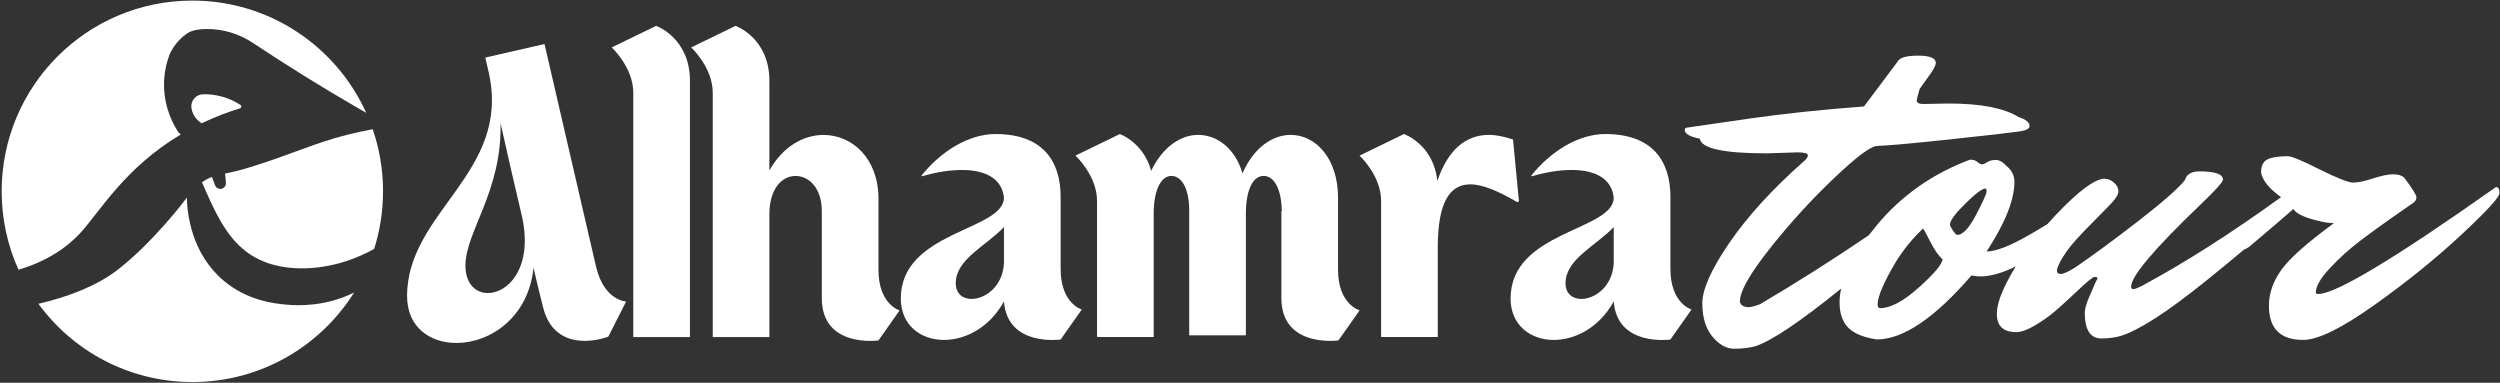 <svg xmlns="http://www.w3.org/2000/svg" width="503" height="77" viewBox="0 0 503 77" fill="none"><rect x="0" y="0" width="503" height="77" fill="#333333" stroke="none"/><path d="M48.377 21.104C48.655 21.281 48.594 21.703 48.278 21.8C46.222 22.427 43.537 23.379 40.53 24.823C40.496 24.783 40.469 24.75 40.436 24.711C40.204 24.56 38.779 23.587 38.52 21.748C38.52 21.736 38.513 21.721 38.513 21.709C38.324 20.281 39.43 18.997 40.87 18.964C41.443 18.952 42.061 18.976 42.709 19.054C45.216 19.35 47.151 20.317 48.377 21.107V21.104Z" fill="white"></path><path d="M71.248 58.85C64.461 69.672 52.434 76.866 38.718 76.866C25.988 76.866 14.705 70.667 7.734 61.125C13.756 59.736 19.642 57.434 23.722 54.248C31.027 48.549 37.395 40.03 37.395 40.03C37.48 39.924 37.54 39.834 37.585 39.773C37.669 43.046 38.54 51.008 44.963 56.442C49.833 60.568 55.336 61.083 57.635 61.294C59.92 61.511 65.522 61.722 71.248 58.847V58.85Z" fill="white"></path><path d="M3.726 54.279C1.547 49.46 0.336 44.117 0.336 38.487C0.336 17.298 17.511 0.117 38.706 0.117C54.269 0.117 67.671 9.387 73.686 22.708C73.029 22.331 72.376 21.951 71.712 21.569C64.419 17.349 57.506 13.031 50.945 8.673C48.142 6.805 44.854 5.795 41.485 5.837C39.996 5.858 38.616 6.081 37.715 6.687C37.642 6.732 37.57 6.78 37.504 6.832C35.569 8.2 34.593 9.933 34.147 10.879C33.595 12.32 32.923 14.646 33.008 17.554C33.14 22.036 35.009 25.275 35.943 26.692C36.087 26.809 36.232 26.93 36.377 27.053C25.081 33.789 20.145 42.523 16.176 46.853C13.518 49.743 9.639 52.48 3.726 54.279Z" fill="white"></path><path d="M77.064 38.486C77.064 42.527 76.44 46.424 75.28 50.079C73.05 51.318 70.383 52.469 67.321 53.199C65.736 53.575 56.447 55.787 49.618 50.685C45.327 47.478 43.015 42.147 40.641 36.672C40.912 36.482 41.201 36.298 41.515 36.126C41.903 35.909 42.271 35.737 42.639 35.599C42.871 36.165 43.079 36.711 43.251 37.232C43.407 37.693 43.835 38.01 44.323 38.01C44.962 38.01 45.481 37.476 45.45 36.837C45.429 36.246 45.366 35.605 45.267 34.92C46.385 34.697 47.75 34.42 49.658 33.842C51.026 33.426 52.542 32.941 54.278 32.353C61.143 30.002 65.145 28.107 72.309 26.539C73.264 26.328 74.165 26.151 74.988 26C76.338 29.912 77.067 34.116 77.067 38.486H77.064Z" fill="white"></path><path d="M502.203 37.625C481.891 51.974 469.968 59.149 466.43 59.149C466.102 59.149 465.939 59.05 465.939 58.854C465.939 57.609 466.888 55.97 468.79 53.938C470.689 51.907 472.72 50.075 474.884 48.435C477.044 46.799 479.257 45.193 481.517 43.62C483.777 42.046 485.118 41.112 485.546 40.82C485.971 40.525 486.185 40.148 486.185 39.69C486.185 39.232 485.365 37.921 483.729 35.757C483.271 35.299 482.532 35.07 481.517 35.07C480.501 35.07 479.142 35.35 477.439 35.904C475.734 36.462 474.408 36.739 473.458 36.739C472.509 36.739 470.264 35.856 466.726 34.087C463.188 32.318 461.057 31.432 460.337 31.432C458.435 31.432 457.061 31.646 456.208 32.071C455.355 32.499 454.93 33.367 454.93 34.675C454.93 34.871 455.029 35.199 455.225 35.657C455.786 36.965 457.034 38.303 458.953 39.669C448.821 46.986 439.455 52.956 430.85 57.573C430.064 57.965 429.524 58.164 429.229 58.164C428.934 58.164 428.786 58.001 428.786 57.672C428.786 55.575 433.406 50.105 442.643 41.26C445.723 38.312 447.263 36.61 447.263 36.149C447.263 35.037 445.69 34.479 442.547 34.479C440.907 34.479 439.925 35.07 439.599 36.248C438.222 37.954 435.127 40.669 430.311 44.406C425.495 48.14 421.222 51.286 417.485 53.842C416.107 54.695 415.158 55.12 414.634 55.12C414.109 55.12 413.847 54.891 413.847 54.433C413.847 53.975 414.254 53.055 415.077 51.681C415.897 50.304 417.304 48.586 419.302 46.522C421.3 44.457 422.955 42.773 424.266 41.462C425.577 40.151 426.23 39.168 426.23 38.514C426.23 37.86 425.935 37.27 425.344 36.745C424.754 36.221 424.1 35.959 423.38 35.959C421.415 36.025 418.136 38.481 413.552 43.33C412.997 43.918 412.461 44.503 411.94 45.09C410.773 45.813 409.562 46.537 408.296 47.263C404.396 49.49 401.53 50.605 399.698 50.605C403.432 44.906 405.3 40.223 405.3 36.553C405.3 35.308 404.776 34.259 403.727 33.406C402.941 32.556 402.187 32.146 401.467 32.177C400.744 32.21 400.171 32.373 399.746 32.668C399.318 32.963 398.975 33.096 398.715 33.06C398.453 33.026 398.158 32.864 397.832 32.568C397.504 32.273 397.013 32.125 396.359 32.125C388.824 34.943 382.565 39.349 377.586 45.343C377.026 46.018 376.504 46.678 376.007 47.332C368.832 52.206 361.532 56.838 354.101 61.216C353.052 61.608 352.283 61.807 351.792 61.807C351.301 61.807 350.891 61.693 350.562 61.464C350.234 61.234 350.071 60.957 350.071 60.629C350.071 58.598 352.102 55.026 356.165 49.915C360.227 44.804 364.501 40.121 368.991 35.862C373.479 31.604 376.345 29.443 377.589 29.377C380.407 29.247 385.6 28.771 393.167 27.951C400.735 27.132 405.159 26.625 406.433 26.427C407.711 26.231 408.35 25.872 408.35 25.345C408.35 24.624 407.627 24.034 406.189 23.576C403.242 21.743 398.523 20.824 392.037 20.824L387.025 20.924C386.106 20.924 385.651 20.694 385.651 20.236C385.714 19.712 385.913 18.925 386.242 17.877L388.698 14.438C389.222 13.588 389.484 12.998 389.484 12.669C389.484 11.687 388.306 11.195 385.946 11.195C383.587 11.195 382.212 11.587 381.818 12.374L375.037 21.415C366.387 22.072 358.672 22.888 351.892 23.871C345.111 24.853 341.491 25.378 341.033 25.444C340.575 25.51 340.247 25.558 340.051 25.592C339.855 25.625 339.626 25.658 339.364 25.691C339.101 25.724 338.969 25.872 338.969 26.134C338.969 26.921 339.984 27.511 342.016 27.903C342.278 29.868 346.765 30.851 355.481 30.851L361.674 30.655C363.048 30.655 363.738 30.851 363.738 31.245C363.738 31.64 363.443 32.065 362.852 32.523C356.563 38.092 351.599 43.529 347.962 48.836C344.324 54.143 342.507 58.206 342.507 61.024C342.507 63.841 343.179 66.069 344.523 67.708C345.864 69.344 347.338 70.164 348.944 70.164C350.55 70.164 351.943 69.998 353.121 69.673C356.397 68.624 362.162 64.757 370.417 58.076C370.426 58.07 370.435 58.061 370.441 58.055C370.23 59.013 370.118 59.939 370.118 60.828C370.118 62.334 370.381 63.579 370.905 64.562C371.824 66.527 374.051 67.771 377.589 68.296C382.896 68.296 389.252 64.004 396.657 55.421C397.444 55.554 398.034 55.617 398.426 55.617C400.457 55.617 402.841 54.942 405.569 53.61C404.698 55.032 403.914 56.455 403.242 57.877C402.259 59.975 401.768 61.744 401.768 63.184C401.768 65.61 403.079 66.822 405.698 66.822C406.681 66.822 407.94 66.364 409.483 65.448C411.023 64.531 412.398 63.549 413.612 62.5C414.824 61.455 416.349 60.059 418.181 58.323C420.013 56.587 421.095 55.719 421.424 55.719C421.815 55.719 422.014 55.786 422.014 55.915C422.014 56.045 421.981 56.163 421.915 56.259C421.849 56.358 421.782 56.473 421.719 56.602C421.653 56.735 421.571 56.913 421.472 57.142C421.372 57.371 421.014 58.206 420.39 59.646C419.766 61.09 419.456 62.169 419.456 62.889C419.456 66.361 420.568 68.097 422.798 68.097C424.172 68.097 425.45 67.931 426.631 67.606C430.299 66.49 436.001 62.823 443.731 56.599C446.166 54.653 448.767 52.516 451.512 50.211C451.898 50.051 452.254 49.858 452.576 49.623C456.768 46.085 459.719 43.562 461.421 42.055C461.946 42.842 463.157 43.514 465.059 44.069C466.958 44.626 468.464 44.903 469.58 44.903C464.206 48.836 460.686 51.964 459.014 54.288C457.344 56.615 456.509 59.023 456.509 61.512C456.509 66.099 458.803 68.392 463.389 68.392C466.337 68.392 471.071 66.084 477.59 61.464C484.109 56.844 489.955 52.127 495.133 47.311C500.307 42.495 502.896 39.681 502.896 38.861C502.896 38.041 502.664 37.631 502.209 37.631L502.203 37.625ZM386.037 57.871C382.957 60.623 380.368 62 378.273 62C377.945 62 377.782 61.738 377.782 61.213C377.782 59.64 379.027 56.759 381.516 52.564C383.089 50.075 384.889 47.881 386.923 45.979C386.986 45.979 387.462 46.847 388.348 48.583C389.231 50.319 390.069 51.515 390.856 52.169C390.723 53.218 389.12 55.117 386.04 57.871H386.037ZM397.585 43.228C396.175 45.916 394.915 47.257 393.8 47.257C393.604 47.257 393.309 46.962 392.917 46.371C392.525 45.78 392.326 45.389 392.326 45.193C392.326 44.406 393.357 42.999 395.421 40.968C397.486 38.936 398.845 37.921 399.499 37.921C399.629 37.921 399.695 38.135 399.695 38.56C399.695 38.984 398.99 40.543 397.582 43.228H397.585Z" fill="white"></path><path d="M125.973 60.668L122.398 67.729C122.398 67.729 120.271 68.579 117.634 68.579C114.487 68.579 110.657 67.301 109.298 61.942C108.788 59.899 108.023 56.922 107.342 53.86C106.32 63.983 98.494 69.004 91.861 69.004C86.502 69.004 81.906 65.857 81.906 59.562C81.906 42.546 102.918 34.72 98.325 14.558C97.9 12.687 97.644 11.581 97.644 11.581L109.554 8.859L119.933 53.691C121.548 60.496 125.973 60.668 125.973 60.668ZM98.156 58.965C102.24 58.965 107.258 53.86 105.045 43.652C103.514 37.188 101.984 30.468 100.706 24.766C101.046 38.463 93.645 46.63 93.645 53.435C93.645 57.178 95.772 58.965 98.153 58.965H98.156Z" fill="white"></path><path d="M138.816 16.263V67.815H127.418V18.644C127.418 13.539 123.078 9.543 123.078 9.543L132.011 5.203C132.011 5.203 138.816 7.584 138.816 16.263Z" fill="white"></path><path d="M181.001 62.454L176.749 68.493C176.749 68.493 165.348 70.109 165.348 59.986V42.461C165.348 37.784 162.711 35.4 160.074 35.4C157.437 35.4 154.884 37.781 154.8 42.886V67.812H143.402V18.644C143.402 13.539 139.062 9.543 139.062 9.543L147.995 5.203C147.995 5.203 154.8 7.584 154.8 16.263V34.297C157.521 29.448 161.689 27.152 165.689 27.152C171.387 27.152 176.664 31.745 176.749 39.827V54.29C176.749 61.267 181.001 62.457 181.001 62.457V62.454Z" fill="white"></path><path d="M217.651 62.271L213.398 68.311C213.398 68.311 202.679 69.841 201.998 60.653C199.02 66.011 194.171 68.395 189.919 68.395C185.238 68.395 181.242 65.417 181.242 60.059C181.242 46.534 201.66 46.449 202.001 39.898C201.744 36.495 199.023 34.199 193.58 34.199C191.368 34.199 188.647 34.539 185.498 35.473L185.413 35.305C189.325 30.456 194.855 26.969 200.301 26.969C209.743 26.969 213.401 32.327 213.401 39.644V54.107C213.401 61.084 217.654 62.274 217.654 62.274L217.651 62.271ZM201.998 45.684C198.255 49.596 192.299 52.148 192.299 56.997C192.299 59.125 193.746 60.146 195.449 60.146C198.255 60.146 201.829 57.594 201.998 52.829V45.684Z" fill="white"></path><path d="M273.553 62.449L269.3 68.488C269.3 68.488 257.815 70.104 257.815 59.981V42.456H257.9C257.815 37.863 256.284 35.395 254.241 35.395C252.198 35.395 250.67 37.948 250.67 43.05V67.464H239.269V42.369C239.269 37.776 237.654 35.392 235.695 35.392C233.736 35.392 232.12 37.945 232.12 43.047V67.801H220.723V40.41C220.723 35.305 216.383 31.308 216.383 31.308L225.315 26.969C225.315 26.969 230.08 28.672 231.611 34.37C233.992 29.437 237.651 27.14 241.053 27.14C244.88 27.14 248.539 29.862 249.986 34.883C252.282 29.609 256.112 27.14 259.684 27.14C264.617 27.14 269.213 31.733 269.213 39.816V54.279C269.213 61.255 273.553 62.446 273.553 62.446V62.449Z" fill="white"></path><path d="M305.611 40.497L305.27 40.666C301.612 38.538 298.381 37.092 295.828 37.092C291.745 37.092 289.277 40.579 289.277 49.852V67.801H277.879V40.41C277.879 35.305 273.539 31.308 273.539 31.308L282.472 26.969C282.472 26.969 288.427 29.012 289.192 36.411C291.236 30.371 294.722 27.137 299.571 27.137C301.018 27.137 302.633 27.478 304.42 28.072L305.611 40.491V40.497Z" fill="white"></path><path d="M340.338 62.271L336.086 68.311C336.086 68.311 325.366 69.841 324.685 60.653C321.708 66.011 316.858 68.395 312.606 68.395C307.926 68.395 303.93 65.417 303.93 60.059C303.93 46.534 324.348 46.449 324.688 39.898C324.432 36.495 321.711 34.199 316.268 34.199C314.056 34.199 311.334 34.539 308.185 35.473L308.101 35.305C312.012 30.456 317.543 26.969 322.988 26.969C332.43 26.969 336.089 32.327 336.089 39.644V54.107C336.089 61.084 340.341 62.274 340.341 62.274L340.338 62.271ZM324.685 45.684C320.942 49.596 314.987 52.148 314.987 56.997C314.987 59.125 316.434 60.146 318.136 60.146C320.942 60.146 324.516 57.594 324.685 52.829V45.684Z" fill="white"></path></svg>